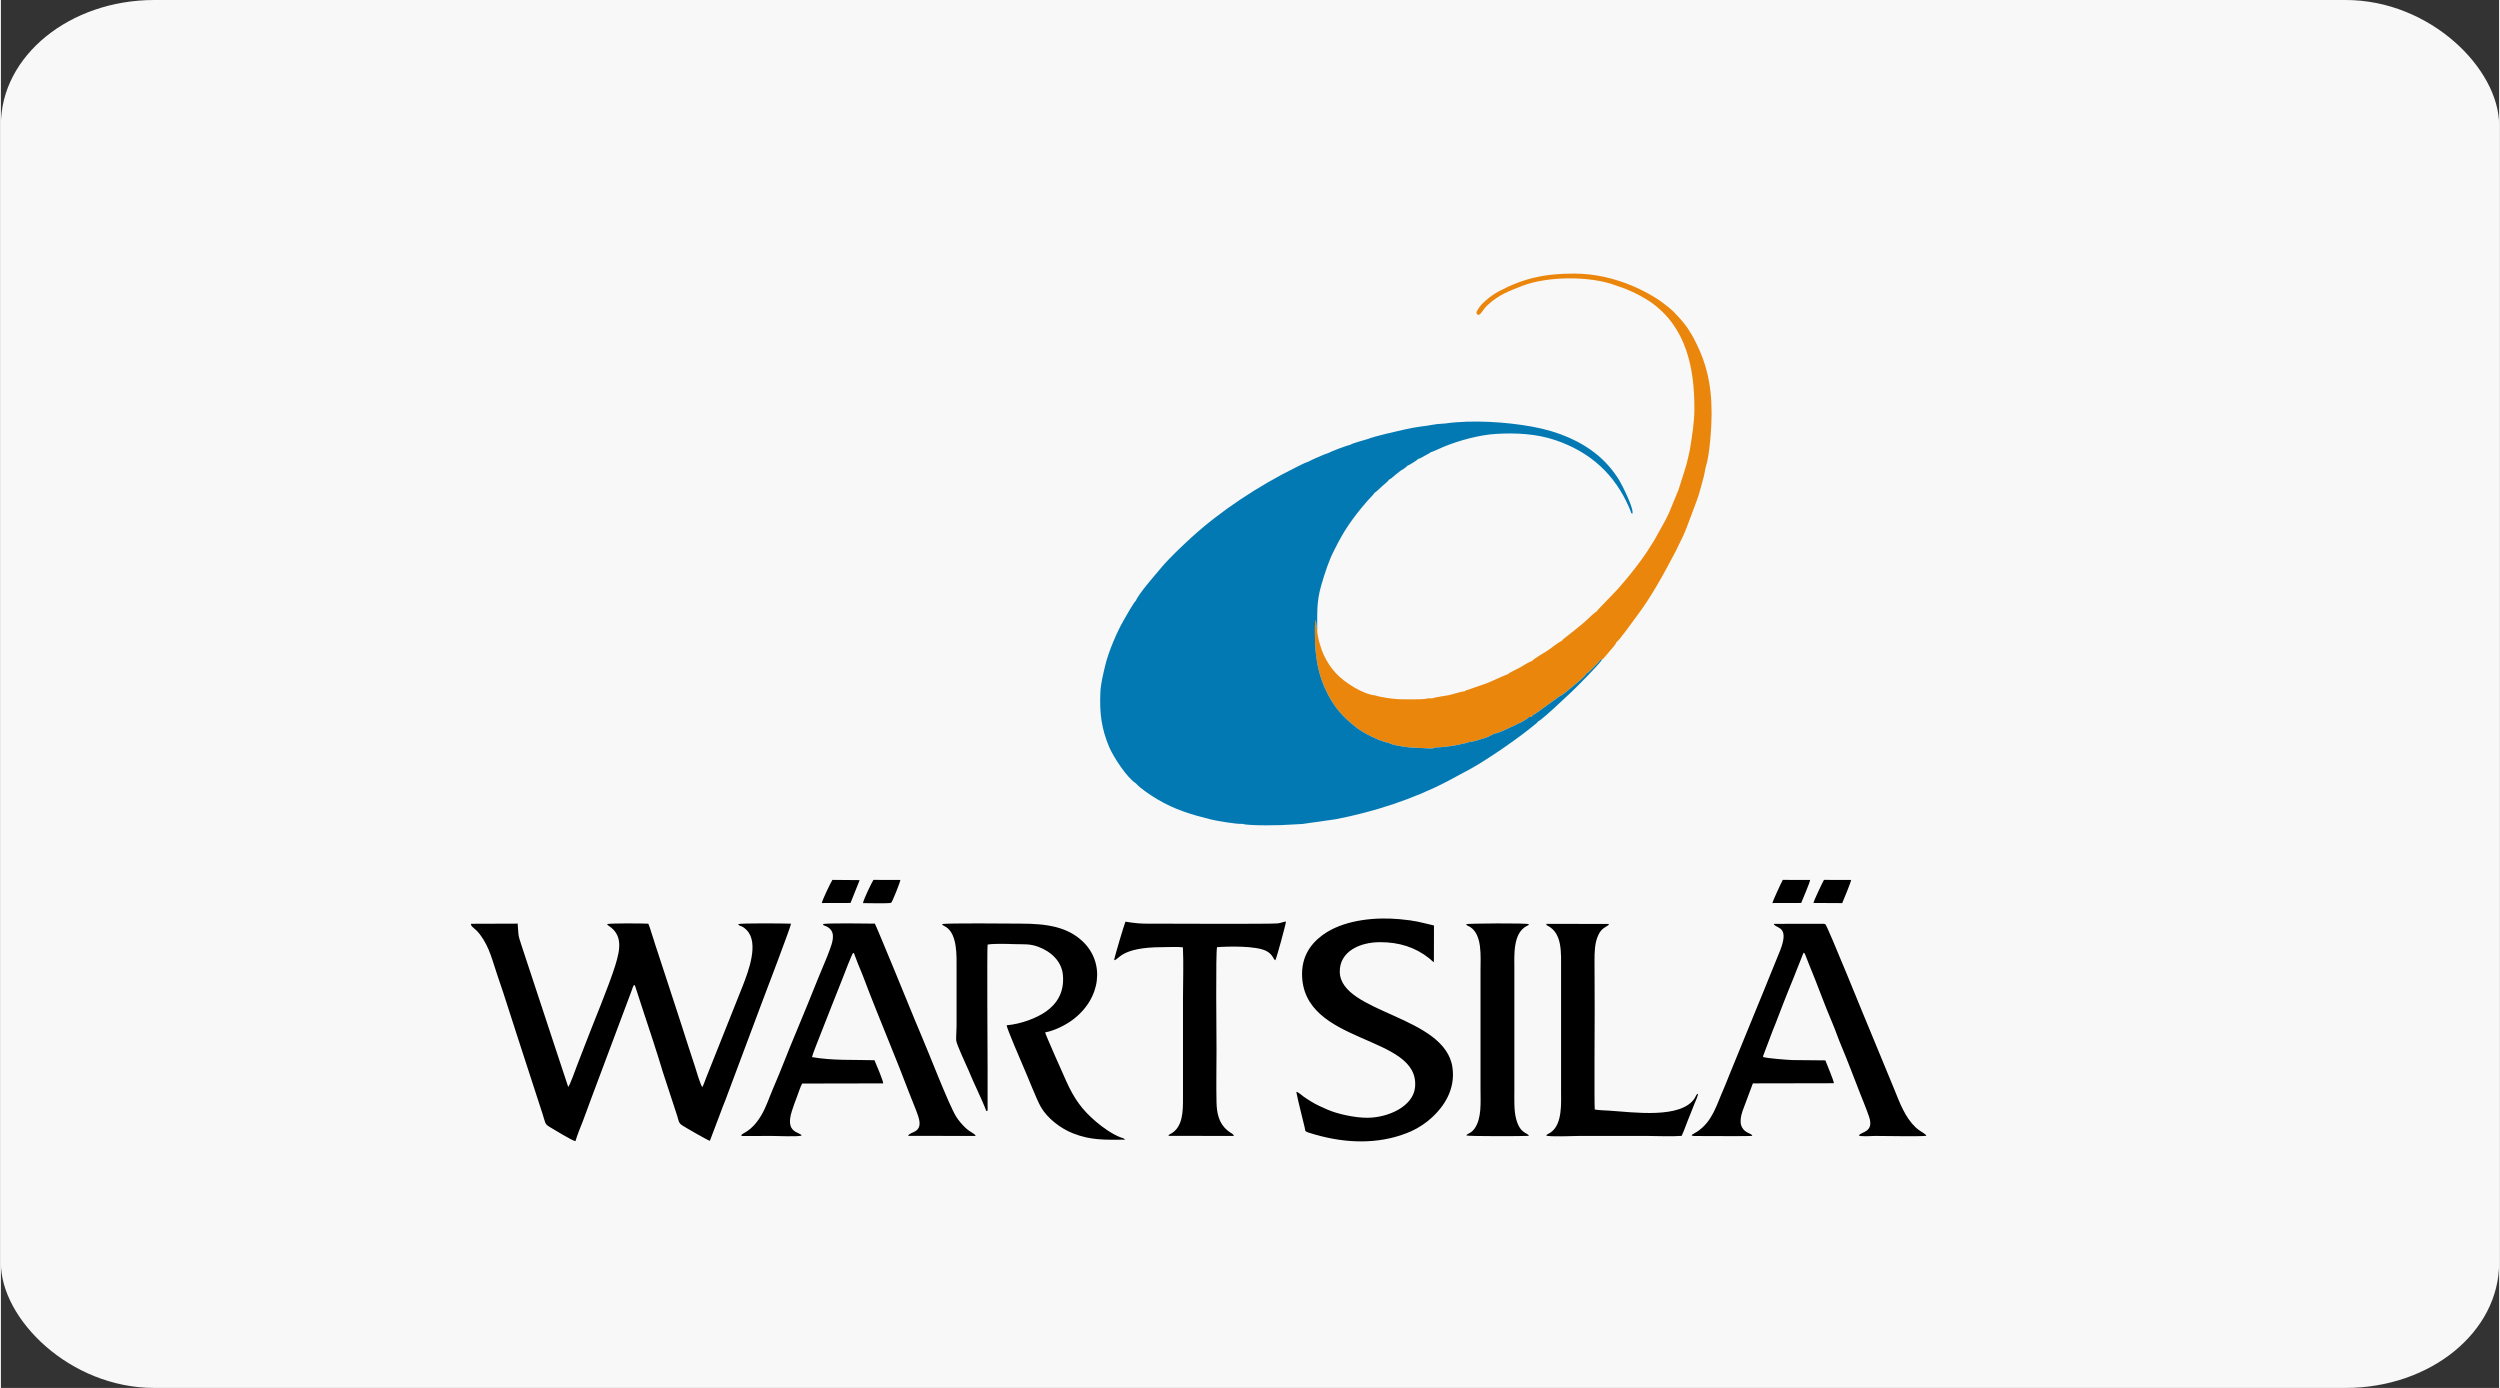 <?xml version="1.0" encoding="UTF-8"?>
<!DOCTYPE svg PUBLIC "-//W3C//DTD SVG 1.1//EN" "http://www.w3.org/Graphics/SVG/1.1/DTD/svg11.dtd">
<!-- Creator: CorelDRAW 2021.5 -->
<svg xmlns="http://www.w3.org/2000/svg" xml:space="preserve" width="290px" height="161px" version="1.1" style="shape-rendering:geometricPrecision; text-rendering:geometricPrecision; image-rendering:optimizeQuality; fill-rule:evenodd; clip-rule:evenodd"
viewBox="0 0 3204.1 1780.1"
 xmlns:xlink="http://www.w3.org/1999/xlink"
 xmlns:xodm="http://www.corel.com/coreldraw/odm/2003">
 <rect x="0" y="0" width="3204.1" height="1780.1" fill="#333333" stroke="none"/>
 <defs>
  <style type="text/css">
   <![CDATA[
    .fil1 {fill:black}
    .fil3 {fill:#0279B3}
    .fil2 {fill:#EB860D}
    .fil0 {fill:#F8F8F8}
   ]]>
  </style>
 </defs>
 <g id="Слой_x0020_1">
  <rect class="fil0" width="3204.1" height="1780.1" rx="196.9" ry="160.2"/>
  <path class="fil1" d="M777.6 1185.3c0.8,0.9 -0.7,0.3 2.1,2.2 18.1,11.9 14.5,30.3 8.5,50 -8.3,27.1 -28.8,75.4 -39.9,104.8 -3.5,9.2 -6.6,17.2 -10.1,26.2 -1.7,4.4 -8.3,23.3 -10.6,25.5l-17 -51.4c-5.3,-16.4 -11.5,-34.7 -17,-51.6l-25.5 -77.3c-5.6,-16.5 -4,-14.2 -5.3,-29.1l-59.9 0.2c-0.3,4.3 4.8,4.7 11.7,13.9 12.5,16.6 16,34.5 23,54.6 8.8,25.1 16.8,51.9 25.3,77.5l31.7 97.5c3.8,11.4 2.5,13.1 9.1,17 3.8,2.2 29.1,17.9 33.2,18.3 2.2,-7.5 6.4,-18 9.4,-25.4 3.5,-8.7 5.9,-16.5 9.3,-25.2l53.9 -143.9c0.4,-1.2 0.7,-2.3 1.1,-3.3 0.4,-0.7 0.4,-0.9 0.7,-1.3 0.7,-1.1 0.2,-0.5 1,-1.2 1,0.9 0.3,-0.2 1.2,1.6l8.6 26.4c8.8,26.7 19.3,58.2 27.1,84.3l18.3 55.9c2,6.1 1.3,8.7 6.7,12.1 5.3,3.4 32.6,19.1 35.1,19.6l13.1 -34.6c1.9,-5.8 4.5,-11.5 6.6,-17.1l45.7 -122.1c4.4,-11.6 38.6,-101.3 38.7,-104.7 -7.3,-0.4 -65.6,-0.9 -67.7,0.6 1.3,3.3 4.1,0.7 10.9,7.7 16,16.5 2.1,52.8 -5.1,71.3l-46.6 117c-1.2,3 -3.8,10.6 -5.3,13 -2.2,-2.3 -8.3,-22.5 -9.2,-25.7 -2.9,-9.3 -6,-18 -8.6,-26.3 -5.6,-17.8 -11.5,-35.6 -17.1,-52.9 -5.7,-17.5 -11.5,-35.5 -17.2,-52.6l-8.6 -26.2c-1.2,-4.5 -2.9,-8.9 -4.3,-13.4 -1.2,-4 -2.7,-9.1 -4.3,-12.5 -5.7,-0.4 -50.6,-0.8 -52.7,0.6zm275.3 -27.1l36.8 -0.1 11.7 -29.3 -34.9 -0.3c-1.7,2.2 -13.5,26.8 -13.6,29.7zm1219.1 0l37 -0.1c1.5,-4 11.5,-27 11.4,-29.5l-35 -0.1c-1.8,3.1 -12.9,27.1 -13.4,29.7zm52.6 -0.1l37 0.2c1.6,-3.9 11.3,-27 11.4,-29.7l-34.8 -0.1c-1.7,2.7 -13.2,27.2 -13.6,29.6zm-1218.9 0.2c7.9,0 34.1,0.8 36.2,-0.5 1.6,-1.5 11.8,-27.1 11.7,-29.2l-34.5 -0.1c-1.6,2 -13.2,26 -13.4,29.8zm773.6 27c0.7,2.1 3.2,2.4 5.1,3.6 15.8,10.1 13.3,37.9 13.3,54.6l0 153.9c0,16.4 1.7,36.8 -7.6,50 -4.9,6.9 -8.9,5.8 -10.6,8.9 2.3,1.2 72.7,1 80.2,0.5 -1.3,-4.4 -11,-1.9 -16.3,-21.6 -2.9,-11 -2.3,-24.1 -2.3,-36.5l0 -154.6c0,-18.8 -2.2,-47 15.9,-56.5 2.2,-1.1 2,-0.4 2.7,-2.3 -2.3,-1.6 -79,-1 -80.4,0zm102.6 271c3.2,2.1 35.9,0.6 42.6,0.6l87.3 0c13.5,0 30.9,1 43.9,-0.1 3.8,-8.2 7.2,-18.6 10.9,-27.3 1.7,-4 3.7,-9.3 5.3,-13.4 0.9,-2.2 5.3,-11.7 4.6,-13.3 -2.1,0.7 -2.6,3.2 -4,5.5 -17.1,27.2 -79.2,18.1 -109.2,16.2 -4.2,-0.2 -14.8,-0.6 -19.1,-1.5 -0.7,-6.2 -0.1,-118.2 -0.1,-127.8 0,-21.3 -0.2,-42.7 -0.2,-64 0,-9.9 0.4,-20.1 3.4,-28.3 3.2,-8.4 6,-11.4 12.6,-15.2 2.5,-1.5 1.5,-0.6 2.5,-2.7l-80.4 -0.1c1,2.5 -0.6,1.1 2.6,2.8 18.2,10.1 16.4,34.5 16.4,55.8l0 154.6c0,16.4 2,43.8 -13.3,54.3 -1.9,1.4 -4.7,2.2 -5.8,3.9zm-554.1 -224.8c6.4,-0.4 8,-16.7 61.8,-16.7 7.5,0 19.3,-0.7 26.4,0.2 1,20.6 0.1,43.8 0.1,64.7l0 130.7c0,15.2 -0.5,34.1 -14.1,42.8 -2.2,1.5 -3.9,1.4 -4.6,3.6l83.9 0.1c-0.5,-2.9 -3.8,-3.3 -8.6,-7.4 -10.6,-9.1 -13.3,-21.7 -13.6,-35.9 -0.5,-22 0,-44.6 0,-66.6 0,-15.9 -1.2,-127.3 0.7,-132.2 13.8,-1.1 50.4,-2 63.4,5 8.3,4.4 8.6,10.5 11.3,11.8 1.5,-2 13.5,-46.2 13.7,-49.7 -3.7,0.4 -6,1.8 -10.6,2.4 -8.7,1 -149.1,0.3 -171.3,0.3 -9.6,0 -23.8,-2.5 -24,-2.5 -1.4,2.8 -14.7,47.5 -14.5,49.4zm-120 -46.9c-11,0 -98.1,-1 -100.7,0.7 0.6,0.6 -0.7,0.4 2.7,2.3 1,0.5 1.8,0.9 2.8,1.6 14.3,9.8 13.1,37.2 13.1,52.3 0,24.8 -0.1,49.6 0,74.4 0,6.5 -0.7,11.7 -0.5,18.2 0.1,4.9 13.7,33.4 16.1,39.2 6.4,15.9 17.5,37.8 22.6,51.8 1.7,-1.5 1.8,2.4 1.6,-7l0 -46.6c0,-13.4 -0.9,-154 0,-160 7.3,-1.5 25.8,-0.9 33.9,-0.6 12.6,0.4 20,-0.7 31.1,3.4 15.9,5.9 30,18.2 31.6,36.3 2,22.6 -8.2,37.2 -21.8,46.8 -12,8.4 -31.7,15.9 -50.3,17.6 -0.4,2.8 18.6,46.7 21.3,53 5.6,12.5 16.9,42 22.6,51.9 8.1,14 24.6,27.2 41.2,33.7 22.6,8.9 40.2,8.3 66.9,8.1l-2.5 -1.9c-0.8,-0.3 -2.2,-0.6 -3,-0.9 -10.7,-3.9 -23.6,-13.1 -32.1,-20.4 -18.3,-15.6 -28,-29.7 -38,-51.8 -3.2,-7.1 -26.8,-59.9 -27.1,-62.6 12.7,-2.3 26.9,-9.9 35.1,-16 36.8,-27.3 42.1,-73.7 12.6,-101.1 -19.3,-18 -44.8,-22.4 -79.2,-22.4zm361 64c-0.4,92.6 152.1,77.4 144.9,146.2 -2.6,24.2 -34.2,38.8 -61.5,38.8 -15.9,0 -38.2,-4.9 -50.9,-10.5 -7.7,-3.4 -14,-6.1 -20.8,-10.3 -3.1,-2 -6.8,-4.2 -9.4,-6.1 -2.4,-1.6 -6.4,-5.7 -9.7,-6.4 2.8,14.4 7.4,31 10.7,45.4 1.1,4.6 -0.1,5.1 4.4,6.7 5.7,1.9 11.5,3.5 17.5,5 38.3,9.6 79,9.5 115.2,-6.7 9.5,-4.3 19.5,-11.1 26.8,-18 14.3,-13.4 29.5,-34.7 25.8,-63 -8.7,-67.2 -143.3,-70.1 -144.6,-123 -0.6,-26.5 26,-38.4 51.8,-38.3 24,0 44.8,6.3 62.9,20.7 1.8,1.4 4.2,4 6,5l0.1 -47.1c-19.5,-4.6 -23,-6.1 -44,-8.1 -30.7,-2.8 -67.1,0.7 -93.1,16.5 -16.9,10.4 -31.9,27 -32.1,53.2zm605 -63.7c2.1,2 -1.6,-0.3 1.8,2.2 5,3.7 17.4,3.8 6.4,31.9 -4.8,12.4 -9.4,22.6 -14.4,35.4 -4.9,12.5 -9.6,23.5 -14.6,35.8l-36.4 89c-2.3,5.6 -4.4,11.4 -7.1,17.5 -9.2,20.6 -14,41.1 -33.6,54.5l-6.1 3.6c-1.5,1.1 -0.5,0.1 -1.3,1.5 0.2,0.1 0.4,0.1 0.5,0.2l1.7 0.4c0.6,0.1 1.9,0.1 2.5,0.1 15.7,-0.1 66.2,0.5 73.1,-0.2 -1,-3.8 -8.8,-2.7 -13.3,-11.1 -3.2,-6 -1.3,-14.6 0.8,-20.9l13.2 -35.3 103.9 -0.2c0.1,-2.8 -9.1,-24.4 -10.9,-29.3l-41.9 -0.4c-6.6,-0.2 -33,-2.2 -37.8,-3.9 -0.3,-0.9 -0.3,1.1 -0.1,-1.5l12.2 -32.3c4.8,-11.3 8.4,-22 13.1,-33.6 4.6,-11.4 8.7,-22.4 13.3,-33.2l12.7 -32c0.1,-0.1 0.2,-0.3 0.3,-0.4l0.5 -0.9c0.6,0.6 0.4,0.2 1.1,1.2 0.4,0.6 0.1,0.1 0.5,0.8 0.1,0.3 0.6,1.4 0.7,1.8l4.4 11.2c10.1,24.1 19.7,51.5 29.8,74.9 4.2,9.8 7.6,20.2 11.7,29.8 8.2,19.4 15.8,39.9 23.6,59.8 3.9,9.9 8.1,19.9 11.7,30.3 7.4,20.9 -9.9,19.6 -12.9,24.7 2.7,1.8 16.8,0.6 21.3,0.6 17,0 52.1,0.9 65.2,-0.1 -0.6,-3 -7.2,-4.8 -13.9,-11.1 -13.1,-12.5 -20.1,-31 -26.9,-48l-29.3 -71c-5.8,-13.2 -57,-140.6 -59.4,-141.3l-1.7 -0.5c-0.4,0 -1.5,-0.1 -1.9,-0.1l-62.5 0.1zm-1219.5 0.4c1,2.7 2.4,1 7.5,4.7 9.3,6.8 4.3,19.7 1.3,28 -4.4,12.2 -9.9,24.1 -14.6,35.9 -9.5,23.4 -19,47.4 -29.1,71.2 -10.2,24 -18.6,47 -29.1,71.1 -5.2,12 -8.8,24 -15.5,35 -13.1,21.4 -23.4,21 -25.4,25.1 1.7,1 1.4,0.6 3.9,0.7l35 -0.1c6,0 35.8,1.3 38.7,-0.6 -2.5,-4.8 -21.7,-2.8 -12.5,-31.4 1.7,-5.3 4.1,-12.2 6.3,-17.7 1.4,-3.5 4.8,-14.2 6.9,-17.5l103.9 -0.2c0.1,-3.3 -9.1,-24.8 -11.2,-29.7 -28.2,-0.8 -53.7,0.6 -80.1,-4 1.6,-5.8 4.2,-12 6.2,-17.3l19.7 -50.1c4.5,-11.2 8.7,-21.9 13.2,-33.3 1.8,-4.6 11.9,-31.3 13.7,-33 1.7,0.9 1,0.7 2,3.1l4.3 11.3c2,5 4.1,9.6 6,14.6 11.2,29.9 24,61 35.8,90.4 7.9,19.6 16.1,39.9 23.6,59.9 3.7,10 8.4,20.2 11.7,30.2 7.5,22.6 -11.2,19.1 -12.9,25.2l86.5 0.1c-0.7,-3.3 -5.7,-3.5 -13.5,-10.9 -4.1,-4.1 -7.9,-8.3 -11.4,-13.8 -9.7,-15.7 -36.3,-85.1 -45.2,-105.4 -2.5,-5.7 -4.9,-11.7 -7.3,-17.4 -5.4,-13.3 -49.2,-120.2 -51.8,-124.8 -8,-0.1 -64,-1 -66.6,0.7z"/>
  <path class="fil2" d="M2072 823.6c3.7,-2 22.8,-29.1 25.9,-33.2 19.9,-26.2 34.9,-54.7 50.1,-83.3l9.7 -20c1.7,-3.7 2.9,-7 4.4,-10.5l12 -32c1.2,-3.7 2.8,-7.2 3.8,-10.9 2.2,-8.2 4.5,-15.8 6.4,-23.4 1,-3.9 1.4,-8.6 2.6,-12.4 4.8,-14.9 7.2,-50.8 7.2,-67.2 0,-39.1 -7,-67.9 -25,-100.6 -1.2,-2.1 -1.8,-2.8 -3,-4.8 -5.6,-9.5 -12.5,-16.9 -20,-24.7 -3.6,-3.9 -11.4,-9.9 -15.9,-13.2 -10.7,-7.9 -25.7,-15.8 -38.4,-21.1 -22.8,-9.4 -47.5,-15.3 -73.1,-15.4 -37.5,-0.2 -65.1,5.7 -96.7,22.3 -6.4,3.3 -12.7,7.8 -17.5,12.2 -6.3,5.7 -6.2,5.5 -10.3,11.7 -1.4,2.2 -2.4,4.2 -1,5.7 3.8,4.3 6.6,-5.3 14.1,-12 14.8,-13.2 26.4,-17.2 43.9,-24.1 31.8,-12.4 85.9,-13 118.6,-1.1 3.9,1.5 6.3,2.1 10.1,3.5 3.7,1.3 6.2,2.4 9.7,3.9 8.8,4 19,9.2 26.7,14.7 45.4,32.1 55.9,84.2 55.7,137.1 -0.1,17.8 -2.9,33.5 -5.4,49.7 -1,6.7 -3.4,15.4 -5,22.2l-9.9 31.4 -12.1 29.3c-1.5,3.6 -2.9,5.8 -4.4,9.2l-14.8 26.6c-3.9,5.7 -6.7,11 -10.6,16.6 -2,2.8 -3.8,5.5 -5.6,8 -11.1,15 -19,24.7 -30.9,38.2 -4.6,5.2 -26,26.5 -26.9,28.5 -1.6,0.3 -8.9,7.3 -10.6,9 -7.5,7.4 -31.8,26.1 -32,26.3 -1.3,1.4 -0.4,0.1 -1.4,1.9 -1.8,0 -15.9,10.8 -18.8,12.8 -2.6,1.6 -18.9,11.2 -19.9,13.4 -2.2,0.1 -12.8,6.7 -15.4,8.2 -4.5,2.5 -13.7,6.5 -15.5,8.7 -2,0.1 -21.4,9.4 -26.9,11.5l-25.2 8.7c-2.2,0.6 -2.2,0.5 -3.5,1.7 -3.1,-0.2 -15.3,3.9 -20.1,4.9 -2.4,0.6 -19.5,2.8 -21.3,4.2 -4,-0.6 -5.9,0.1 -9.5,0.6 -3.2,0.5 -7.4,0.5 -10.7,0.5 -7.4,0.1 -14.6,0.1 -22,-0.1 -8.8,-0.3 -23.7,-2.5 -31.7,-5 -14.9,-1.5 -38.8,-16.4 -49.6,-28.3 -7,-7.7 -10.8,-13.6 -15.7,-23.6 -3.2,-6.5 -8.3,-23.3 -8.3,-31.3l-1.8 -12.5c-0.1,-0.2 -0.2,-0.3 -0.3,-0.5 -1.2,2.4 -0.9,13.1 -0.9,15.8 -0.2,32.9 4.7,60.5 21.9,88.3 8.1,13.3 18.2,23 30.2,32.6 5,4 13.3,9 19.6,12 5.1,2.4 16.4,7.8 22.7,8.3 4.9,3.3 20.6,5.4 28.1,6.1 5.6,0.2 10.4,0.7 16.2,0.8 3.7,0.1 13.4,1.4 15.8,-0.9 7.9,-0.1 14.4,-0.9 21.3,-1.9 3.9,-0.6 6.5,-1.2 9.8,-1.9l8.6 -1.9c1.5,-0.6 0.4,0.1 1.4,-0.7l10.3 -1.9c5.7,-2.1 10.3,-2.8 16.5,-5.4l7.8 -4.1c4.3,0.4 20.6,-8.2 26.1,-10.5 2,-0.8 0.6,-0.2 2.6,-1.3 2.2,-1.3 3.8,-1.6 5.8,-2.7 2.1,-1.2 7.9,-4.1 9.3,-6.5l4.1 -0.4c1.1,-2.5 0.3,-1.7 4.7,-4l32.1 -23.2c1.6,0.3 10.5,-7.4 12.9,-9.4 1.4,-1.2 2.8,-2.4 4.2,-3.5 3.3,-2.7 15,-12.1 16.5,-15.8 1.6,-0.2 3.5,-2.2 4.9,-3.7 1.6,-1.7 3,-3 4.5,-4.5 2.1,-2.3 7.1,-6.5 8.6,-9.5 2.6,-0.4 0.2,-0.2 1.4,0.7 2.6,-1.9 7,-7.7 9.8,-10.9 2.1,-2.4 8.5,-9.3 9,-12z"/>
  <path class="fil3" d="M2033.8 863.5c-1.5,3.7 -13.2,13.1 -16.5,15.8 -1.4,1.1 -2.8,2.3 -4.2,3.5 -2.4,2 -11.3,9.7 -12.9,9.4l-32.1 23.2c-4.4,2.3 -3.6,1.5 -4.7,4l-4.1 0.4c-1.4,2.4 -7.2,5.3 -9.3,6.5 -2,1.1 -3.6,1.4 -5.8,2.7 -2,1.1 -0.6,0.5 -2.6,1.3 -5.5,2.3 -21.8,10.9 -26.1,10.5l-7.8 4.1c-6.2,2.6 -10.8,3.3 -16.5,5.4l-10.3 1.9c-1,0.8 0.1,0.1 -1.4,0.7l-8.6 1.9c-3.3,0.7 -5.9,1.3 -9.8,1.9 -6.9,1 -13.4,1.8 -21.3,1.9 -2.4,2.3 -12.1,1 -15.8,0.9 -5.8,-0.1 -10.6,-0.6 -16.2,-0.8 -7.5,-0.7 -23.2,-2.8 -28.1,-6.1 -6.3,-0.5 -17.6,-5.9 -22.7,-8.3 -6.3,-3 -14.6,-8 -19.6,-12 -12,-9.6 -22.1,-19.3 -30.2,-32.6 -17.2,-27.8 -22.1,-55.4 -21.9,-88.3 0,-2.7 -0.3,-13.4 0.9,-15.8 0.1,0.2 0.2,0.3 0.3,0.5l1.8 12.5c0,-22.8 -0.9,-37 5,-57.4 4.7,-16.1 9.8,-32.3 16.9,-45.8 1.8,-3.4 3.1,-6.1 4.8,-9.4 6,-11.3 10.5,-18.6 18.1,-29.2 6.6,-9.3 18.1,-23.3 26.7,-32.1l2.3 -2.9c1.3,-0.4 7.6,-6.6 9,-7.9 3.3,-3.1 7.5,-5.8 9.4,-8.9 2.8,-0.9 4.5,-3.3 7.3,-5.4l7.3 -5.8c2.2,-1.2 7.6,-4.6 9.1,-6.7 1.8,-0.2 12.8,-7.2 13.7,-8.6 2.6,-0.4 4.9,-2.2 7.8,-3.7l6.8 -3.7c1,-0.8 0.2,0.1 1.1,-1 1.9,-0.2 13.4,-5.7 16.7,-7 19.7,-8.1 45.6,-15.3 67.5,-16.6 25.3,-1.5 51.4,-0.2 75.6,7.9 45.2,15.2 76.5,44.1 94.8,86.3 0.6,1.2 1.2,2.7 1.7,4.1 0.1,0.5 0.8,2.3 0.8,2.4 0.9,1.5 0.2,1 1.7,1.7 2.9,-5.3 -13.4,-37.4 -16.5,-42.5 -7.5,-12.3 -16.9,-23.4 -27.7,-32.4 -22,-18.3 -50,-30.5 -83.8,-36.7 -33.6,-6.2 -78,-9 -111.6,-4.2 -4.6,0.6 -10.1,0.5 -14,1.3 -13.1,2.5 -21.3,2.5 -38.7,6.5 -12.3,2.8 -36.7,8.2 -47.7,12.4 -5,1.6 -18.7,5 -22.2,7.4 -3.9,0.5 -25.9,9 -27.8,10.4 -3.1,0.6 -23.5,9.6 -25,10.8 -5.5,1.8 -11.5,5.1 -17.2,7.9 -46.5,23 -96,55.3 -134.1,90.3 -10.6,9.7 -28,26.2 -37.2,37.2 -7.8,9.4 -29.7,34.1 -33.1,43 -2.7,1.9 -13.9,22.1 -15.5,24.8 -8.5,14.5 -19.6,40.4 -23.8,57.9 -2.4,10.1 -5.7,23.1 -6.3,34 -1.4,28.3 1.7,48.1 11,70.5 5.9,14.1 23.5,40.4 34.6,47.3 5.3,6.3 19.2,15.4 27.2,20.2 23,13.6 43.1,19.5 68.4,25.9 7.4,1.9 34,6.4 41.4,5.8 7.3,2.7 51.6,1.9 61.7,0.9 5,-0.5 9.8,-0.3 14.8,-0.8l42.2 -6c49.3,-9.4 100.2,-26 143.5,-48.6l31.2 -16.8c23.4,-13.2 62,-39.9 82.8,-57.4 1.7,-1.5 1.4,-1.1 2.5,-2.8 2.4,-0.2 19.6,-16.1 21.5,-17.8l20.8 -19.4c5.2,-4.7 37.2,-37 39.4,-41.5 -1.2,-0.9 1.2,-1.1 -1.4,-0.7 -1.5,3 -6.5,7.2 -8.6,9.5 -1.5,1.5 -2.9,2.8 -4.5,4.5 -1.4,1.5 -3.3,3.5 -4.9,3.7z"/>
 </g>
</svg>
